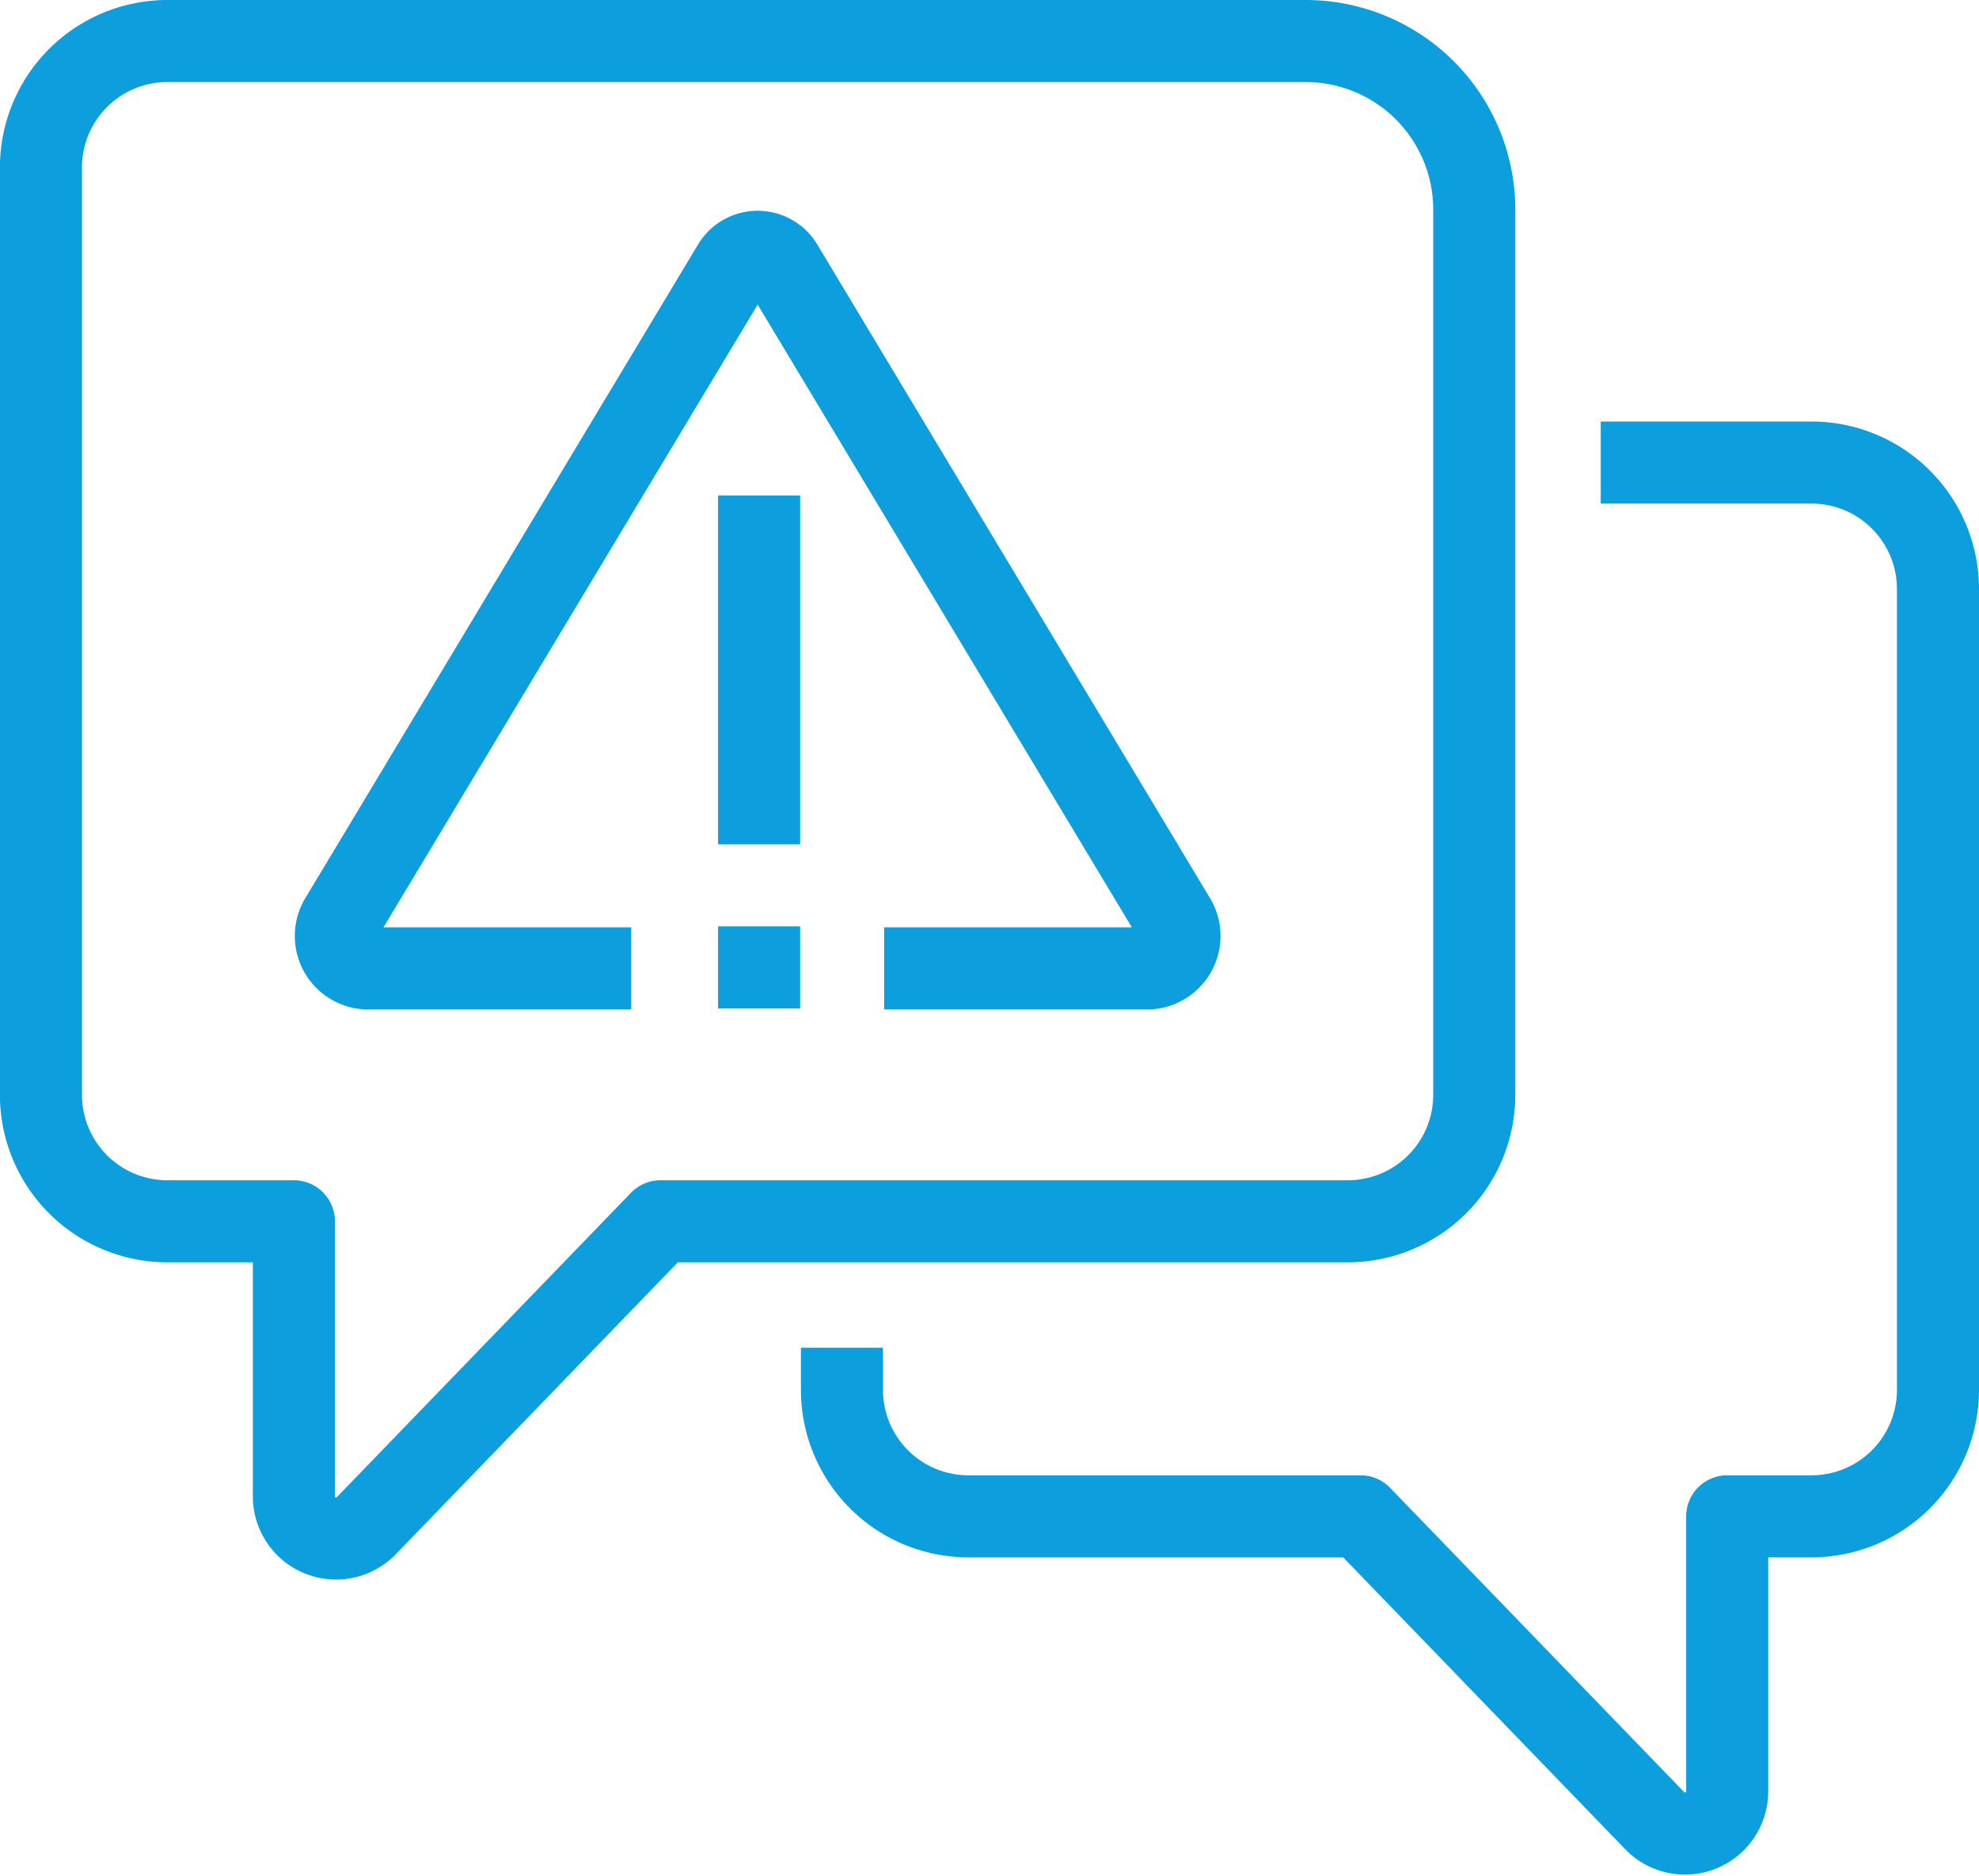 <svg xmlns="http://www.w3.org/2000/svg" width="96.459" height="91.432" viewBox="0 0 96.459 91.432">
  <g id="Group_3943" data-name="Group 3943" transform="translate(-2498 -1901)">
    <path id="Path_2489" data-name="Path 2489" d="M2506.164,1903h55.475a8.218,8.218,0,0,1,8.218,8.219v43.147a6.164,6.164,0,0,1-6.164,6.164h-33.5l-14.337,14.837a2.055,2.055,0,0,1-3.532-1.428V1960.53h-6.164a6.164,6.164,0,0,1-6.164-6.164v-45.2A6.164,6.164,0,0,1,2506.164,1903Z" fill="none" stroke="#0d9ede" stroke-linejoin="round" stroke-width="4"/>
    <path id="Path_2490" data-name="Path 2490" d="M2652,2026.147v2.055a6.164,6.164,0,0,0,6.164,6.164h19.115l14.337,14.837a2.055,2.055,0,0,0,3.532-1.428v-13.409h4.109a6.164,6.164,0,0,0,6.164-6.164v-39.038a6.164,6.164,0,0,0-6.164-6.164h-10.273" transform="translate(-112.962 -59.454)" fill="none" stroke="#0d9ede" stroke-linejoin="round" stroke-width="4"/>
    <path id="Path_2491" data-name="Path 2491" d="M2570.383,1977.929h-12.928a1.584,1.584,0,0,1-1.216-2.436l19.093-31.778a1.391,1.391,0,0,1,2.431,0l19.093,31.778a1.584,1.584,0,0,1-1.216,2.436h-12.929" transform="translate(-41.618 -29.727)" fill="none" stroke="#0d9ede" stroke-miterlimit="10" stroke-width="4"/>
    <line id="Line_319" data-name="Line 319" y2="17" transform="translate(2535 1925.155)" fill="none" stroke="#0d9ede" stroke-miterlimit="10" stroke-width="4"/>
    <line id="Line_320" data-name="Line 320" y2="4" transform="translate(2535 1946.155)" fill="none" stroke="#0d9ede" stroke-miterlimit="10" stroke-width="4"/>
  </g>
</svg>
